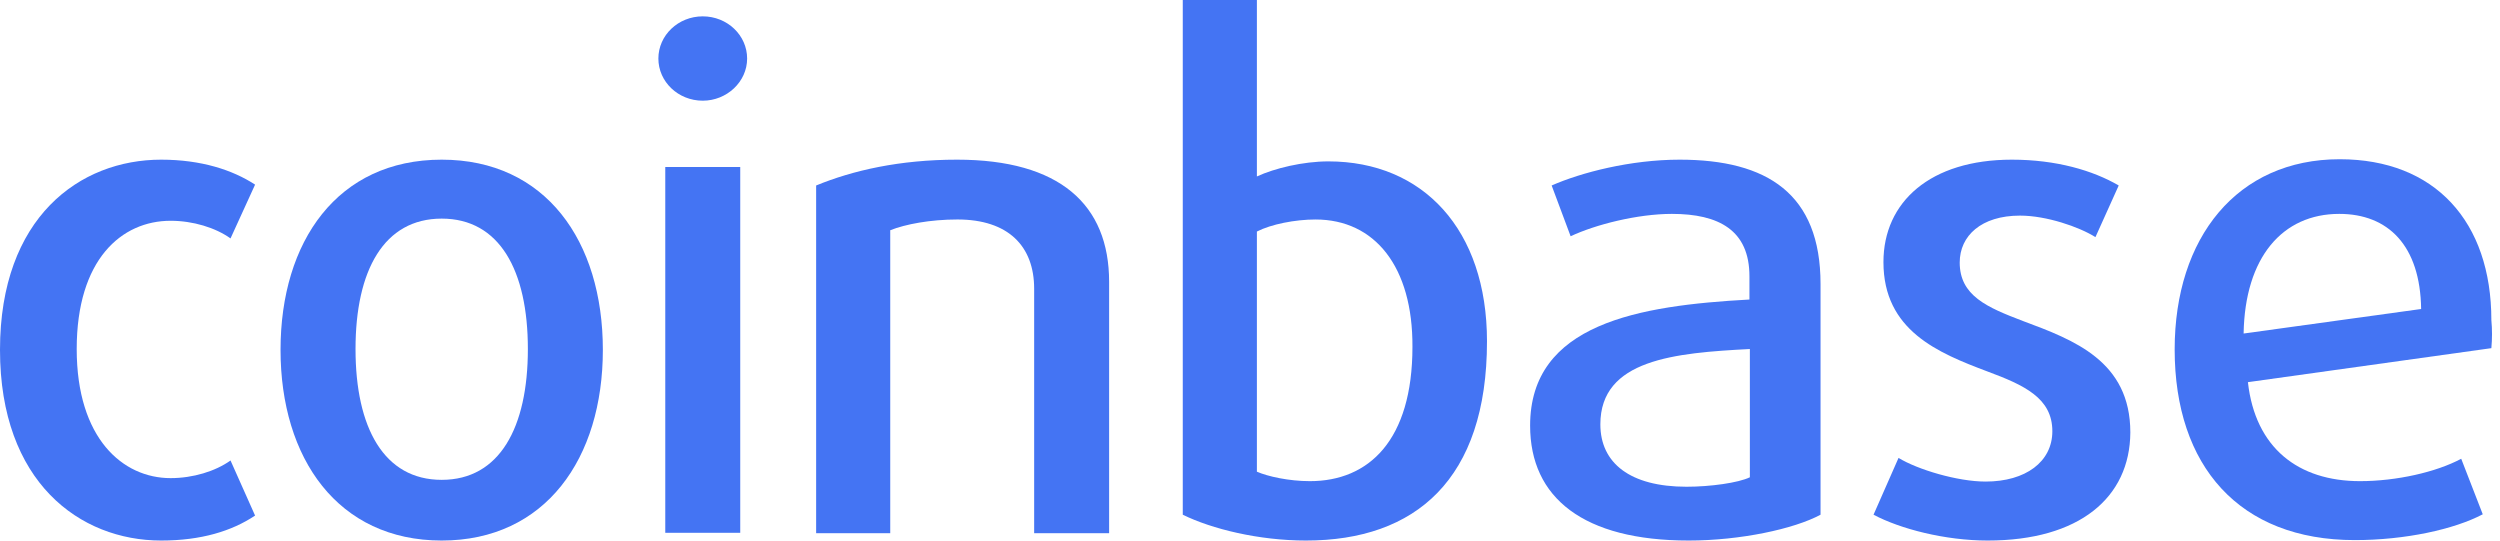 <svg width="148" height="32" viewBox="0 0 148 32" fill="none" xmlns="http://www.w3.org/2000/svg">
<path d="M9.54 32C4.719 32 0 28.535 0 20.713C0 12.866 4.719 9.452 9.54 9.452C11.913 9.452 13.775 10.063 15.101 10.93L13.647 14.114C12.754 13.477 11.428 13.07 10.101 13.07C7.193 13.07 4.541 15.363 4.541 20.662C4.541 25.962 7.27 28.305 10.101 28.305C11.428 28.305 12.754 27.898 13.647 27.261L15.101 30.522C13.724 31.439 11.913 32 9.54 32Z" fill="#4474F3"/>
<path d="M26.149 32C20.001 32 16.608 27.134 16.608 20.713C16.608 14.293 19.976 9.452 26.149 9.452C32.296 9.452 35.689 14.267 35.689 20.713C35.689 27.134 32.296 32 26.149 32ZM26.149 12.942C22.73 12.942 21.047 16 21.047 20.662C21.047 25.325 22.73 28.407 26.149 28.407C29.567 28.407 31.25 25.325 31.25 20.662C31.25 16 29.567 12.942 26.149 12.942Z" fill="#4474F3"/>
<path d="M41.603 5.961C40.149 5.961 38.976 4.84 38.976 3.465C38.976 2.089 40.149 0.968 41.603 0.968C43.057 0.968 44.23 2.089 44.23 3.465C44.23 4.84 43.032 5.961 41.603 5.961ZM39.384 9.885H43.822V31.541H39.384V9.885Z" fill="#4474F3"/>
<path d="M61.222 31.541V17.095C61.222 14.573 59.691 12.993 56.681 12.993C55.074 12.993 53.595 13.274 52.702 13.63V31.567H48.315V10.981C50.483 10.089 53.263 9.452 56.656 9.452C62.727 9.452 65.66 12.102 65.66 16.688V31.567H61.222" fill="#4474F3"/>
<path d="M77.316 32C74.51 32 71.73 31.312 70.02 30.471V0H74.408V10.446C75.454 9.962 77.138 9.554 78.642 9.554C84.229 9.554 88.03 13.58 88.03 20.204C88.03 28.382 83.795 32 77.316 32ZM77.877 12.994C76.678 12.994 75.25 13.274 74.408 13.707V27.924C75.046 28.204 76.296 28.484 77.546 28.484C81.04 28.484 83.617 26.064 83.617 20.535C83.642 15.796 81.397 12.994 77.877 12.994Z" fill="#4474F3"/>
<path d="M99.97 32C93.746 32 90.583 29.477 90.583 25.197C90.583 19.159 97.011 18.089 103.567 17.732V16.356C103.567 13.63 101.756 12.662 98.975 12.662C96.935 12.662 94.435 13.299 92.981 13.987L91.858 10.981C93.593 10.216 96.526 9.452 99.434 9.452C104.613 9.452 107.776 11.465 107.776 16.815V30.471C106.22 31.312 103.031 32 99.97 32ZM103.592 20.662C99.154 20.892 94.741 21.274 94.741 25.121C94.741 27.414 96.501 28.815 99.843 28.815C101.246 28.815 102.904 28.586 103.592 28.255V20.662Z" fill="#4474F3"/>
<path d="M117.673 32C115.148 32 112.495 31.312 110.913 30.471L112.393 27.108C113.515 27.796 115.887 28.509 117.545 28.509C119.918 28.509 121.499 27.337 121.499 25.528C121.499 23.567 119.841 22.802 117.647 21.987C114.739 20.892 111.5 19.567 111.5 15.516C111.5 11.949 114.28 9.452 119.101 9.452C121.729 9.452 123.897 10.089 125.428 10.981L124.05 14.038C123.081 13.427 121.142 12.764 119.586 12.764C117.29 12.764 116.015 13.961 116.015 15.541C116.015 17.503 117.622 18.191 119.765 19.006C122.775 20.127 126.116 21.375 126.116 25.605C126.091 29.452 123.106 32 117.673 32Z" fill="#4474F3"/>
<path d="M147.489 20.611L133.077 22.624C133.51 26.522 136.061 28.484 139.709 28.484C141.877 28.484 144.224 27.949 145.704 27.159L146.979 30.446C145.295 31.337 142.387 31.974 139.403 31.974C132.567 31.974 128.74 27.592 128.74 20.688C128.74 14.064 132.439 9.427 138.51 9.427C144.148 9.427 147.489 13.121 147.489 18.955C147.54 19.49 147.54 20.051 147.489 20.611ZM138.485 12.662C135.117 12.662 132.898 15.236 132.822 19.745L143.331 18.293C143.28 14.522 141.367 12.662 138.485 12.662Z" fill="#4474F3"/>
</svg>
